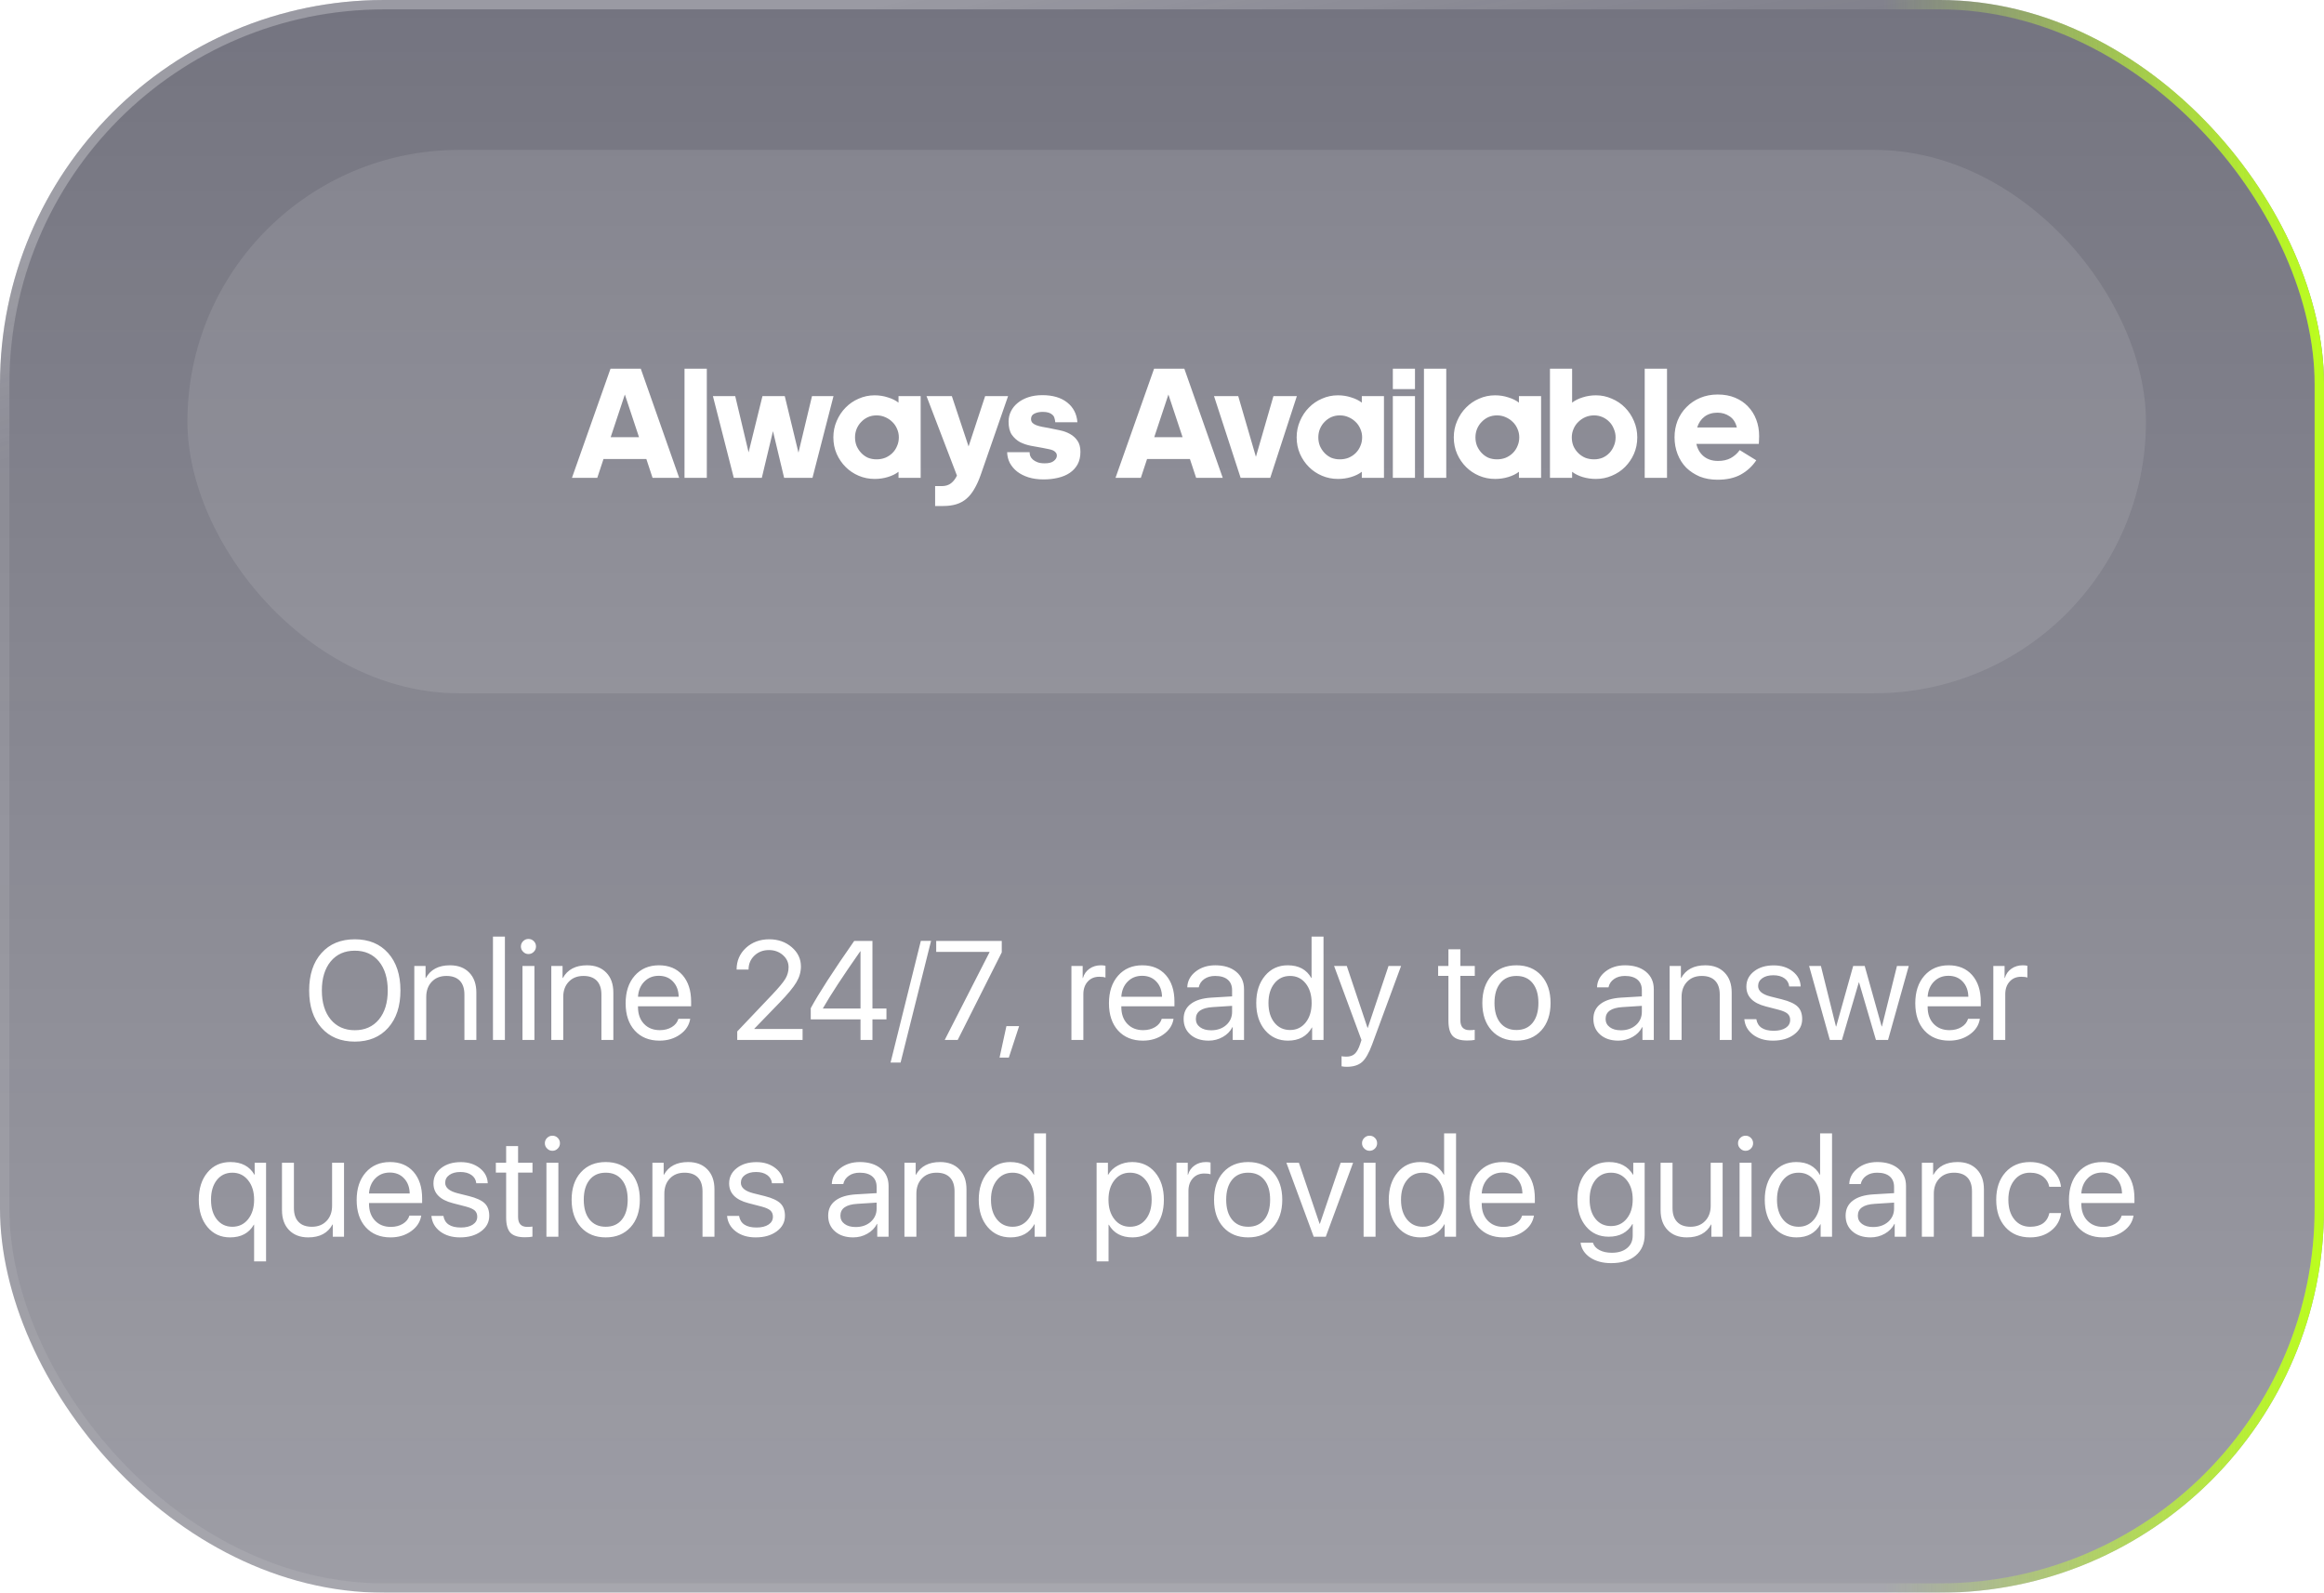 <?xml version="1.0" encoding="UTF-8"?> <svg xmlns="http://www.w3.org/2000/svg" width="248" height="170" viewBox="0 0 248 170" fill="none"><g filter="url(#filter0_b_2170_95)"><rect width="248" height="170" rx="41" fill="url(#paint0_linear_2170_95)" fill-opacity="0.6"></rect><rect x="0.5" y="0.5" width="247" height="169" rx="40.5" stroke="white" stroke-opacity="0.09"></rect><rect x="0.5" y="0.5" width="247" height="169" rx="40.5" stroke="url(#paint1_radial_2170_95)"></rect><rect x="0.5" y="0.5" width="247" height="169" rx="40.5" stroke="url(#paint2_linear_2170_95)"></rect></g><path d="M37.862 100.255C39.361 100.255 40.547 100.746 41.421 101.728C42.295 102.709 42.732 104.04 42.732 105.719C42.732 107.399 42.295 108.727 41.421 109.704C40.547 110.685 39.361 111.176 37.862 111.176C36.363 111.176 35.176 110.685 34.302 109.704C33.428 108.727 32.991 107.399 32.991 105.719C32.991 104.04 33.428 102.709 34.302 101.728C35.176 100.746 36.363 100.255 37.862 100.255ZM37.862 101.471C36.783 101.471 35.926 101.852 35.291 102.614C34.661 103.38 34.346 104.416 34.346 105.719C34.346 107.018 34.661 108.051 35.291 108.817C35.926 109.579 36.783 109.96 37.862 109.96C38.941 109.96 39.798 109.579 40.433 108.817C41.062 108.051 41.377 107.018 41.377 105.719C41.377 104.416 41.062 103.38 40.433 102.614C39.798 101.852 38.941 101.471 37.862 101.471ZM44.212 103.104H45.413V104.386H45.442C45.945 103.483 46.805 103.031 48.02 103.031C48.89 103.031 49.576 103.292 50.079 103.815C50.581 104.333 50.833 105.041 50.833 105.939V111H49.559V106.159C49.559 105.514 49.395 105.021 49.068 104.679C48.736 104.337 48.26 104.167 47.64 104.167C46.99 104.167 46.47 104.372 46.08 104.782C45.684 105.192 45.486 105.736 45.486 106.415V111H44.212V103.104ZM52.605 99.97H53.88V111H52.605V99.97ZM55.755 103.104H57.029V111H55.755V103.104ZM56.392 101.83C56.172 101.83 55.984 101.75 55.828 101.588C55.667 101.432 55.586 101.244 55.586 101.024C55.586 100.8 55.667 100.609 55.828 100.453C55.984 100.297 56.172 100.219 56.392 100.219C56.617 100.219 56.807 100.297 56.963 100.453C57.12 100.609 57.198 100.8 57.198 101.024C57.198 101.244 57.12 101.432 56.963 101.588C56.807 101.75 56.617 101.83 56.392 101.83ZM58.831 103.104H60.032V104.386H60.062C60.565 103.483 61.424 103.031 62.64 103.031C63.509 103.031 64.195 103.292 64.698 103.815C65.201 104.333 65.452 105.041 65.452 105.939V111H64.178V106.159C64.178 105.514 64.014 105.021 63.687 104.679C63.355 104.337 62.879 104.167 62.259 104.167C61.609 104.167 61.089 104.372 60.699 104.782C60.303 105.192 60.105 105.736 60.105 106.415V111H58.831V103.104ZM70.301 104.152C69.681 104.152 69.168 104.357 68.763 104.767C68.353 105.177 68.126 105.717 68.082 106.386H72.425C72.41 105.717 72.207 105.177 71.817 104.767C71.431 104.357 70.926 104.152 70.301 104.152ZM73.655 108.744C73.548 109.423 73.186 109.979 72.571 110.414C71.956 110.854 71.226 111.073 70.381 111.073C69.273 111.073 68.392 110.714 67.737 109.997C67.088 109.279 66.763 108.307 66.763 107.082C66.763 105.856 67.088 104.875 67.737 104.137C68.387 103.4 69.249 103.031 70.323 103.031C71.377 103.031 72.212 103.378 72.828 104.071C73.443 104.77 73.751 105.714 73.751 106.906V107.404H68.082V107.477C68.082 108.229 68.294 108.83 68.719 109.279C69.144 109.728 69.707 109.953 70.411 109.953C70.904 109.953 71.331 109.843 71.692 109.623C72.049 109.408 72.283 109.115 72.395 108.744H73.655ZM78.606 103.478C78.606 102.555 78.939 101.786 79.603 101.171C80.267 100.561 81.097 100.255 82.093 100.255C83.035 100.255 83.834 100.536 84.488 101.098C85.142 101.659 85.469 102.345 85.469 103.156C85.469 103.742 85.306 104.308 84.978 104.855C84.661 105.392 84.058 106.12 83.169 107.038L80.496 109.799V109.828H85.645V111H78.672V110.092L82.393 106.173C83.101 105.426 83.572 104.86 83.807 104.474C84.036 104.088 84.151 103.676 84.151 103.236C84.151 102.729 83.948 102.296 83.543 101.94C83.133 101.583 82.637 101.405 82.056 101.405C81.436 101.405 80.918 101.603 80.503 101.999C80.088 102.394 79.881 102.887 79.881 103.478V103.485H78.606V103.478ZM91.827 108.803H86.517V107.609C87.356 106.051 88.902 103.659 91.153 100.431H93.101V107.646H94.595V108.803H93.101V111H91.827V108.803ZM87.82 107.646H91.827V101.53H91.805C89.954 104.171 88.626 106.2 87.82 107.616V107.646ZM95.035 113.41L98.265 100.424H99.356L96.104 113.41H95.035ZM105.596 101.632V101.603H99.905V100.431H106.9V101.654L102.198 111H100.813L105.596 101.632ZM106.666 112.882L107.398 109.521H108.753L107.654 112.882H106.666ZM114.334 103.104H115.535V104.386H115.564C115.682 103.971 115.914 103.642 116.26 103.397C116.607 103.153 117.012 103.031 117.476 103.031C117.676 103.031 117.84 103.048 117.967 103.083V104.342C117.83 104.284 117.61 104.254 117.308 104.254C116.795 104.254 116.385 104.425 116.077 104.767C115.765 105.109 115.608 105.558 115.608 106.115V111H114.334V103.104ZM121.878 104.152C121.258 104.152 120.745 104.357 120.34 104.767C119.93 105.177 119.703 105.717 119.659 106.386H124.002C123.987 105.717 123.785 105.177 123.394 104.767C123.008 104.357 122.503 104.152 121.878 104.152ZM125.232 108.744C125.125 109.423 124.764 109.979 124.148 110.414C123.533 110.854 122.803 111.073 121.958 111.073C120.85 111.073 119.969 110.714 119.314 109.997C118.665 109.279 118.34 108.307 118.34 107.082C118.34 105.856 118.665 104.875 119.314 104.137C119.964 103.4 120.826 103.031 121.9 103.031C122.955 103.031 123.79 103.378 124.405 104.071C125.02 104.77 125.328 105.714 125.328 106.906V107.404H119.659V107.477C119.659 108.229 119.871 108.83 120.296 109.279C120.721 109.728 121.285 109.953 121.988 109.953C122.481 109.953 122.908 109.843 123.27 109.623C123.626 109.408 123.86 109.115 123.973 108.744H125.232ZM129.246 109.967C129.891 109.967 130.425 109.782 130.85 109.411C131.27 109.035 131.48 108.563 131.48 107.997V107.36L129.415 107.492C128.213 107.565 127.613 107.987 127.613 108.759C127.613 109.125 127.762 109.418 128.06 109.638C128.353 109.857 128.748 109.967 129.246 109.967ZM128.975 111.073C128.174 111.073 127.53 110.861 127.042 110.436C126.553 110.011 126.309 109.45 126.309 108.751C126.309 108.073 126.563 107.541 127.071 107.155C127.579 106.764 128.311 106.54 129.268 106.481L131.48 106.349V105.69C131.48 105.202 131.324 104.826 131.011 104.562C130.699 104.298 130.252 104.167 129.671 104.167C129.212 104.167 128.826 104.276 128.514 104.496C128.196 104.716 127.999 105.011 127.92 105.382H126.697C126.717 104.718 127.012 104.159 127.583 103.705C128.155 103.256 128.855 103.031 129.686 103.031C130.618 103.031 131.363 103.261 131.919 103.72C132.476 104.184 132.754 104.804 132.754 105.58V111H131.546V109.63H131.517C131.292 110.07 130.95 110.419 130.491 110.678C130.032 110.941 129.527 111.073 128.975 111.073ZM137.442 111.073C136.446 111.073 135.633 110.705 135.003 109.967C134.373 109.225 134.058 108.253 134.058 107.052C134.058 105.856 134.373 104.884 135.003 104.137C135.623 103.4 136.426 103.031 137.413 103.031C138.589 103.031 139.429 103.483 139.932 104.386H139.961V99.97H141.236V111H140.02V109.667H139.998C139.471 110.604 138.619 111.073 137.442 111.073ZM137.669 104.167C136.976 104.167 136.419 104.43 135.999 104.958C135.574 105.485 135.362 106.183 135.362 107.052C135.362 107.926 135.574 108.627 135.999 109.154C136.419 109.677 136.976 109.938 137.669 109.938C138.353 109.938 138.907 109.672 139.332 109.14C139.756 108.607 139.969 107.912 139.969 107.052C139.969 106.193 139.756 105.497 139.332 104.965C138.907 104.433 138.353 104.167 137.669 104.167ZM143.719 113.864C143.528 113.864 143.343 113.847 143.162 113.812V112.736C143.309 112.765 143.482 112.78 143.682 112.78C144.048 112.78 144.341 112.682 144.561 112.487C144.781 112.287 144.971 111.95 145.132 111.476L145.286 111.007L142.364 103.104H143.719L145.931 109.704H145.96L148.172 103.104H149.512L146.421 111.483C146.084 112.396 145.726 113.021 145.345 113.358C144.959 113.695 144.417 113.864 143.719 113.864ZM155.84 101.325V103.104L157.378 103.104V104.159L155.84 104.159V108.898C155.84 109.601 156.167 109.953 156.822 109.953C157.042 109.953 157.225 109.94 157.371 109.916V110.993C157.186 111.037 156.912 111.059 156.551 111.059C155.838 111.059 155.328 110.897 155.02 110.575C154.717 110.248 154.566 109.706 154.566 108.949V104.159H153.467V103.104H154.566V101.325H155.84ZM161.824 111.073C160.716 111.073 159.832 110.709 159.173 109.982C158.514 109.254 158.184 108.278 158.184 107.052C158.184 105.827 158.514 104.85 159.173 104.123C159.832 103.395 160.716 103.031 161.824 103.031C162.933 103.031 163.816 103.395 164.476 104.123C165.135 104.85 165.464 105.827 165.464 107.052C165.464 108.278 165.135 109.254 164.476 109.982C163.816 110.709 162.933 111.073 161.824 111.073ZM161.824 109.938C162.562 109.938 163.135 109.684 163.545 109.176C163.96 108.664 164.168 107.956 164.168 107.052C164.168 106.144 163.96 105.436 163.545 104.928C163.135 104.42 162.562 104.167 161.824 104.167C161.087 104.167 160.513 104.42 160.103 104.928C159.688 105.441 159.48 106.149 159.48 107.052C159.48 107.956 159.688 108.664 160.103 109.176C160.518 109.684 161.092 109.938 161.824 109.938ZM172.972 109.967C173.616 109.967 174.151 109.782 174.576 109.411C174.996 109.035 175.206 108.563 175.206 107.997V107.36L173.14 107.492C171.939 107.565 171.338 107.987 171.338 108.759C171.338 109.125 171.487 109.418 171.785 109.638C172.078 109.857 172.474 109.967 172.972 109.967ZM172.701 111.073C171.9 111.073 171.255 110.861 170.767 110.436C170.279 110.011 170.035 109.45 170.035 108.751C170.035 108.073 170.289 107.541 170.796 107.155C171.304 106.764 172.037 106.54 172.994 106.481L175.206 106.349V105.69C175.206 105.202 175.049 104.826 174.737 104.562C174.424 104.298 173.978 104.167 173.396 104.167C172.938 104.167 172.552 104.276 172.239 104.496C171.922 104.716 171.724 105.011 171.646 105.382H170.423C170.442 104.718 170.738 104.159 171.309 103.705C171.88 103.256 172.581 103.031 173.411 103.031C174.344 103.031 175.088 103.261 175.645 103.72C176.202 104.184 176.48 104.804 176.48 105.58V111H175.271V109.63H175.242C175.018 110.07 174.676 110.419 174.217 110.678C173.758 110.941 173.252 111.073 172.701 111.073ZM178.172 103.104H179.373V104.386H179.402C179.905 103.483 180.765 103.031 181.98 103.031C182.85 103.031 183.536 103.292 184.039 103.815C184.542 104.333 184.793 105.041 184.793 105.939V111H183.519V106.159C183.519 105.514 183.355 105.021 183.028 104.679C182.696 104.337 182.22 104.167 181.6 104.167C180.95 104.167 180.43 104.372 180.04 104.782C179.644 105.192 179.446 105.736 179.446 106.415V111H178.172V103.104ZM186.36 105.309C186.36 104.645 186.634 104.101 187.181 103.676C187.723 103.251 188.423 103.039 189.283 103.039C190.083 103.039 190.757 103.253 191.304 103.683C191.846 104.108 192.129 104.645 192.154 105.294H190.931C190.892 104.923 190.721 104.63 190.418 104.416C190.115 104.201 189.722 104.093 189.239 104.093C188.75 104.093 188.357 104.198 188.06 104.408C187.762 104.618 187.613 104.896 187.613 105.243C187.613 105.766 188.057 106.139 188.946 106.364L190.147 106.664C190.943 106.864 191.504 107.123 191.832 107.44C192.154 107.753 192.315 108.197 192.315 108.773C192.315 109.447 192.022 109.999 191.436 110.429C190.855 110.858 190.108 111.073 189.195 111.073C188.345 111.073 187.64 110.863 187.078 110.443C186.517 110.019 186.204 109.464 186.141 108.781H187.422C187.559 109.606 188.179 110.019 189.283 110.019C189.82 110.019 190.247 109.914 190.564 109.704C190.877 109.499 191.033 109.218 191.033 108.861C191.033 108.583 190.94 108.361 190.755 108.195C190.569 108.034 190.252 107.895 189.803 107.777L188.418 107.418C187.046 107.062 186.36 106.359 186.36 105.309ZM201.478 111H200.188L198.387 104.862H198.357L196.556 111H195.267L193.055 103.104H194.314L195.918 109.557H195.948L197.757 103.104H198.987L200.796 109.557H200.826L202.43 103.104H203.689L201.478 111ZM207.923 104.152C207.303 104.152 206.79 104.357 206.385 104.767C205.975 105.177 205.748 105.717 205.704 106.386H210.047C210.032 105.717 209.83 105.177 209.439 104.767C209.053 104.357 208.548 104.152 207.923 104.152ZM211.277 108.744C211.17 109.423 210.809 109.979 210.193 110.414C209.578 110.854 208.848 111.073 208.003 111.073C206.895 111.073 206.014 110.714 205.359 109.997C204.71 109.279 204.385 108.307 204.385 107.082C204.385 105.856 204.71 104.875 205.359 104.137C206.009 103.4 206.871 103.031 207.945 103.031C209 103.031 209.834 103.378 210.45 104.071C211.065 104.77 211.373 105.714 211.373 106.906V107.404H205.704V107.477C205.704 108.229 205.916 108.83 206.341 109.279C206.766 109.728 207.33 109.953 208.033 109.953C208.526 109.953 208.953 109.843 209.314 109.623C209.671 109.408 209.905 109.115 210.018 108.744H211.277ZM212.713 103.104H213.914V104.386H213.943C214.061 103.971 214.292 103.642 214.639 103.397C214.986 103.153 215.391 103.031 215.855 103.031C216.055 103.031 216.219 103.048 216.346 103.083V104.342C216.209 104.284 215.989 104.254 215.687 104.254C215.174 104.254 214.764 104.425 214.456 104.767C214.144 105.109 213.987 105.558 213.987 106.115V111H212.713V103.104ZM24.583 124.031C25.774 124.031 26.631 124.483 27.154 125.386H27.176V124.104H28.392V134.637H27.117V130.718H27.088C26.565 131.622 25.721 132.073 24.554 132.073C23.558 132.073 22.752 131.705 22.137 130.967C21.521 130.225 21.214 129.253 21.214 128.052C21.214 126.846 21.524 125.875 22.144 125.137C22.759 124.4 23.572 124.031 24.583 124.031ZM24.795 130.938C25.484 130.938 26.043 130.672 26.473 130.14C26.902 129.603 27.117 128.907 27.117 128.052C27.117 127.198 26.902 126.504 26.473 125.972C26.043 125.435 25.484 125.167 24.795 125.167C24.107 125.167 23.555 125.428 23.14 125.95C22.725 126.478 22.518 127.178 22.518 128.052C22.518 128.931 22.725 129.632 23.14 130.154C23.555 130.677 24.107 130.938 24.795 130.938ZM36.712 132H35.511V130.696H35.481C34.983 131.614 34.122 132.073 32.896 132.073C32.032 132.073 31.348 131.812 30.845 131.29C30.342 130.772 30.091 130.064 30.091 129.166V124.104H31.365V128.946C31.365 129.59 31.531 130.083 31.863 130.425C32.19 130.767 32.664 130.938 33.284 130.938C33.934 130.938 34.454 130.733 34.844 130.323C35.24 129.913 35.438 129.368 35.438 128.689V124.104H36.712V132ZM41.597 125.152C40.977 125.152 40.464 125.357 40.059 125.767C39.649 126.177 39.422 126.717 39.378 127.386H43.721C43.706 126.717 43.504 126.177 43.113 125.767C42.727 125.357 42.222 125.152 41.597 125.152ZM44.952 129.744C44.844 130.423 44.483 130.979 43.868 131.414C43.252 131.854 42.523 132.073 41.678 132.073C40.569 132.073 39.688 131.714 39.034 130.997C38.384 130.279 38.06 129.307 38.06 128.082C38.06 126.856 38.384 125.875 39.034 125.137C39.683 124.4 40.545 124.031 41.619 124.031C42.674 124.031 43.509 124.378 44.124 125.071C44.739 125.77 45.047 126.714 45.047 127.906V128.404H39.378V128.477C39.378 129.229 39.59 129.83 40.015 130.279C40.44 130.728 41.004 130.953 41.707 130.953C42.2 130.953 42.627 130.843 42.989 130.623C43.345 130.408 43.58 130.115 43.692 129.744H44.952ZM46.255 126.309C46.255 125.645 46.529 125.101 47.076 124.676C47.618 124.251 48.318 124.039 49.178 124.039C49.978 124.039 50.652 124.253 51.199 124.683C51.741 125.108 52.024 125.645 52.049 126.294H50.826C50.787 125.923 50.616 125.63 50.313 125.416C50.01 125.201 49.617 125.093 49.134 125.093C48.645 125.093 48.252 125.198 47.955 125.408C47.657 125.618 47.508 125.896 47.508 126.243C47.508 126.766 47.952 127.139 48.841 127.364L50.042 127.664C50.838 127.864 51.399 128.123 51.727 128.44C52.049 128.753 52.21 129.197 52.21 129.773C52.21 130.447 51.917 130.999 51.331 131.429C50.75 131.858 50.003 132.073 49.09 132.073C48.24 132.073 47.535 131.863 46.973 131.443C46.412 131.019 46.099 130.464 46.036 129.781H47.317C47.454 130.606 48.074 131.019 49.178 131.019C49.715 131.019 50.142 130.914 50.459 130.704C50.772 130.499 50.928 130.218 50.928 129.861C50.928 129.583 50.835 129.361 50.65 129.195C50.464 129.034 50.147 128.895 49.698 128.777L48.313 128.418C46.941 128.062 46.255 127.359 46.255 126.309ZM55.286 122.325V124.104H56.824V125.159H55.286V129.898C55.286 130.601 55.613 130.953 56.268 130.953C56.487 130.953 56.67 130.94 56.817 130.916V131.993C56.631 132.037 56.358 132.059 55.997 132.059C55.284 132.059 54.773 131.897 54.466 131.575C54.163 131.248 54.012 130.706 54.012 129.949V125.159H52.913V124.104H54.012V122.325H55.286ZM58.311 124.104H59.585V132H58.311V124.104ZM58.948 122.83C58.728 122.83 58.541 122.75 58.384 122.588C58.223 122.432 58.143 122.244 58.143 122.024C58.143 121.8 58.223 121.609 58.384 121.453C58.541 121.297 58.728 121.219 58.948 121.219C59.173 121.219 59.363 121.297 59.52 121.453C59.676 121.609 59.754 121.8 59.754 122.024C59.754 122.244 59.676 122.432 59.52 122.588C59.363 122.75 59.173 122.83 58.948 122.83ZM64.639 132.073C63.531 132.073 62.647 131.709 61.988 130.982C61.329 130.254 60.999 129.278 60.999 128.052C60.999 126.827 61.329 125.85 61.988 125.123C62.647 124.395 63.531 124.031 64.639 124.031C65.748 124.031 66.631 124.395 67.29 125.123C67.95 125.85 68.279 126.827 68.279 128.052C68.279 129.278 67.95 130.254 67.29 130.982C66.631 131.709 65.748 132.073 64.639 132.073ZM64.639 130.938C65.376 130.938 65.95 130.684 66.36 130.176C66.775 129.664 66.983 128.956 66.983 128.052C66.983 127.144 66.775 126.436 66.36 125.928C65.95 125.42 65.376 125.167 64.639 125.167C63.902 125.167 63.328 125.42 62.918 125.928C62.503 126.441 62.295 127.149 62.295 128.052C62.295 128.956 62.503 129.664 62.918 130.176C63.333 130.684 63.907 130.938 64.639 130.938ZM69.62 124.104H70.821V125.386H70.85C71.353 124.483 72.212 124.031 73.428 124.031C74.297 124.031 74.983 124.292 75.486 124.815C75.989 125.333 76.241 126.041 76.241 126.939V132H74.966V127.159C74.966 126.514 74.803 126.021 74.476 125.679C74.144 125.337 73.668 125.167 73.047 125.167C72.398 125.167 71.878 125.372 71.487 125.782C71.092 126.192 70.894 126.736 70.894 127.415V132H69.62V124.104ZM77.808 126.309C77.808 125.645 78.082 125.101 78.628 124.676C79.17 124.251 79.871 124.039 80.731 124.039C81.531 124.039 82.205 124.253 82.752 124.683C83.294 125.108 83.577 125.645 83.602 126.294H82.378C82.339 125.923 82.168 125.63 81.866 125.416C81.563 125.201 81.17 125.093 80.686 125.093C80.198 125.093 79.805 125.198 79.507 125.408C79.21 125.618 79.061 125.896 79.061 126.243C79.061 126.766 79.505 127.139 80.394 127.364L81.595 127.664C82.391 127.864 82.952 128.123 83.279 128.44C83.602 128.753 83.763 129.197 83.763 129.773C83.763 130.447 83.47 130.999 82.884 131.429C82.303 131.858 81.556 132.073 80.643 132.073C79.793 132.073 79.087 131.863 78.526 131.443C77.964 131.019 77.652 130.464 77.588 129.781H78.87C79.007 130.606 79.627 131.019 80.731 131.019C81.268 131.019 81.695 130.914 82.012 130.704C82.325 130.499 82.481 130.218 82.481 129.861C82.481 129.583 82.388 129.361 82.203 129.195C82.017 129.034 81.7 128.895 81.251 128.777L79.866 128.418C78.494 128.062 77.808 127.359 77.808 126.309ZM91.314 130.967C91.959 130.967 92.493 130.782 92.918 130.411C93.338 130.035 93.548 129.563 93.548 128.997V128.36L91.482 128.492C90.281 128.565 89.681 128.987 89.681 129.759C89.681 130.125 89.83 130.418 90.127 130.638C90.42 130.857 90.816 130.967 91.314 130.967ZM91.043 132.073C90.242 132.073 89.598 131.861 89.109 131.436C88.621 131.011 88.377 130.45 88.377 129.751C88.377 129.073 88.631 128.541 89.139 128.155C89.647 127.764 90.379 127.54 91.336 127.481L93.548 127.349V126.69C93.548 126.202 93.392 125.826 93.079 125.562C92.767 125.298 92.32 125.167 91.739 125.167C91.28 125.167 90.894 125.276 90.582 125.496C90.264 125.716 90.066 126.011 89.988 126.382H88.765C88.785 125.718 89.08 125.159 89.651 124.705C90.223 124.256 90.923 124.031 91.753 124.031C92.686 124.031 93.431 124.261 93.987 124.72C94.544 125.184 94.822 125.804 94.822 126.58V132H93.614V130.63H93.585C93.36 131.07 93.018 131.419 92.559 131.678C92.1 131.941 91.595 132.073 91.043 132.073ZM96.514 124.104H97.715V125.386H97.745C98.248 124.483 99.107 124.031 100.323 124.031C101.192 124.031 101.878 124.292 102.381 124.815C102.884 125.333 103.135 126.041 103.135 126.939V132H101.861V127.159C101.861 126.514 101.697 126.021 101.37 125.679C101.038 125.337 100.562 125.167 99.942 125.167C99.293 125.167 98.772 125.372 98.382 125.782C97.986 126.192 97.789 126.736 97.789 127.415V132H96.514V124.104ZM107.83 132.073C106.834 132.073 106.021 131.705 105.391 130.967C104.761 130.225 104.446 129.253 104.446 128.052C104.446 126.856 104.761 125.884 105.391 125.137C106.011 124.4 106.814 124.031 107.801 124.031C108.978 124.031 109.817 124.483 110.32 125.386H110.35V120.97H111.624V132H110.408V130.667H110.386C109.859 131.604 109.007 132.073 107.83 132.073ZM108.057 125.167C107.364 125.167 106.807 125.43 106.387 125.958C105.962 126.485 105.75 127.183 105.75 128.052C105.75 128.926 105.962 129.627 106.387 130.154C106.807 130.677 107.364 130.938 108.057 130.938C108.741 130.938 109.295 130.672 109.72 130.14C110.145 129.607 110.357 128.912 110.357 128.052C110.357 127.193 110.145 126.497 109.72 125.965C109.295 125.433 108.741 125.167 108.057 125.167ZM120.816 124.031C121.827 124.031 122.642 124.4 123.262 125.137C123.887 125.879 124.2 126.851 124.2 128.052C124.2 129.253 123.89 130.225 123.27 130.967C122.649 131.705 121.841 132.073 120.845 132.073C119.688 132.073 118.848 131.622 118.326 130.718H118.296V134.637H117.022V124.104H118.23V125.386H118.26C118.489 124.976 118.836 124.646 119.3 124.397C119.764 124.153 120.269 124.031 120.816 124.031ZM120.582 130.938C121.28 130.938 121.839 130.677 122.259 130.154C122.684 129.627 122.896 128.926 122.896 128.052C122.896 127.183 122.684 126.485 122.259 125.958C121.839 125.43 121.28 125.167 120.582 125.167C119.903 125.167 119.351 125.433 118.926 125.965C118.501 126.497 118.289 127.193 118.289 128.052C118.289 128.912 118.501 129.607 118.926 130.14C119.346 130.672 119.898 130.938 120.582 130.938ZM125.547 124.104H126.749V125.386H126.778C126.895 124.971 127.127 124.642 127.474 124.397C127.82 124.153 128.226 124.031 128.689 124.031C128.89 124.031 129.053 124.048 129.18 124.083V125.342C129.043 125.284 128.824 125.254 128.521 125.254C128.008 125.254 127.598 125.425 127.291 125.767C126.978 126.109 126.822 126.558 126.822 127.115V132H125.547V124.104ZM133.194 132.073C132.085 132.073 131.202 131.709 130.542 130.982C129.883 130.254 129.554 129.278 129.554 128.052C129.554 126.827 129.883 125.85 130.542 125.123C131.202 124.395 132.085 124.031 133.194 124.031C134.302 124.031 135.186 124.395 135.845 125.123C136.504 125.85 136.834 126.827 136.834 128.052C136.834 129.278 136.504 130.254 135.845 130.982C135.186 131.709 134.302 132.073 133.194 132.073ZM133.194 130.938C133.931 130.938 134.505 130.684 134.915 130.176C135.33 129.664 135.538 128.956 135.538 128.052C135.538 127.144 135.33 126.436 134.915 125.928C134.505 125.42 133.931 125.167 133.194 125.167C132.457 125.167 131.883 125.42 131.473 125.928C131.058 126.441 130.85 127.149 130.85 128.052C130.85 128.956 131.058 129.664 131.473 130.176C131.888 130.684 132.461 130.938 133.194 130.938ZM141.478 132H140.188L137.273 124.104H138.606L140.818 130.623H140.848L143.067 124.104H144.393L141.478 132ZM145.513 124.104H146.788V132H145.513V124.104ZM146.15 122.83C145.931 122.83 145.743 122.75 145.586 122.588C145.425 122.432 145.345 122.244 145.345 122.024C145.345 121.8 145.425 121.609 145.586 121.453C145.743 121.297 145.931 121.219 146.15 121.219C146.375 121.219 146.565 121.297 146.722 121.453C146.878 121.609 146.956 121.8 146.956 122.024C146.956 122.244 146.878 122.432 146.722 122.588C146.565 122.75 146.375 122.83 146.15 122.83ZM151.585 132.073C150.589 132.073 149.776 131.705 149.146 130.967C148.516 130.225 148.201 129.253 148.201 128.052C148.201 126.856 148.516 125.884 149.146 125.137C149.766 124.4 150.569 124.031 151.556 124.031C152.732 124.031 153.572 124.483 154.075 125.386H154.104V120.97H155.379V132H154.163V130.667H154.141C153.614 131.604 152.762 132.073 151.585 132.073ZM151.812 125.167C151.119 125.167 150.562 125.43 150.142 125.958C149.717 126.485 149.505 127.183 149.505 128.052C149.505 128.926 149.717 129.627 150.142 130.154C150.562 130.677 151.119 130.938 151.812 130.938C152.496 130.938 153.05 130.672 153.475 130.14C153.899 129.607 154.112 128.912 154.112 128.052C154.112 127.193 153.899 126.497 153.475 125.965C153.05 125.433 152.496 125.167 151.812 125.167ZM160.337 125.152C159.717 125.152 159.205 125.357 158.799 125.767C158.389 126.177 158.162 126.717 158.118 127.386H162.461C162.447 126.717 162.244 126.177 161.854 125.767C161.468 125.357 160.962 125.152 160.337 125.152ZM163.692 129.744C163.584 130.423 163.223 130.979 162.608 131.414C161.993 131.854 161.263 132.073 160.418 132.073C159.31 132.073 158.428 131.714 157.774 130.997C157.125 130.279 156.8 129.307 156.8 128.082C156.8 126.856 157.125 125.875 157.774 125.137C158.423 124.4 159.285 124.031 160.359 124.031C161.414 124.031 162.249 124.378 162.864 125.071C163.479 125.77 163.787 126.714 163.787 127.906V128.404H158.118V128.477C158.118 129.229 158.331 129.83 158.755 130.279C159.18 130.728 159.744 130.953 160.447 130.953C160.94 130.953 161.368 130.843 161.729 130.623C162.085 130.408 162.32 130.115 162.432 129.744H163.692ZM171.91 130.865C172.603 130.865 173.162 130.604 173.587 130.081C174.017 129.554 174.231 128.868 174.231 128.023C174.231 127.173 174.017 126.485 173.587 125.958C173.162 125.43 172.603 125.167 171.91 125.167C171.221 125.167 170.669 125.425 170.254 125.943C169.839 126.465 169.632 127.159 169.632 128.023C169.632 128.882 169.839 129.571 170.254 130.088C170.669 130.606 171.221 130.865 171.91 130.865ZM171.932 134.82C171.038 134.82 170.293 134.622 169.698 134.227C169.102 133.826 168.758 133.299 168.665 132.645H169.991C170.083 132.972 170.313 133.233 170.679 133.428C171.041 133.619 171.482 133.714 172.005 133.714C172.688 133.714 173.23 133.548 173.631 133.216C174.031 132.889 174.231 132.444 174.231 131.883V130.645H174.202C173.675 131.548 172.83 132 171.668 132C170.667 132 169.861 131.636 169.251 130.909C168.636 130.176 168.328 129.214 168.328 128.023C168.328 126.817 168.636 125.85 169.251 125.123C169.866 124.395 170.682 124.031 171.697 124.031C172.859 124.031 173.716 124.483 174.268 125.386H174.29V124.104H175.506V131.78C175.506 132.723 175.188 133.465 174.554 134.007C173.914 134.549 173.04 134.82 171.932 134.82ZM183.826 132H182.625V130.696H182.596C182.098 131.614 181.236 132.073 180.01 132.073C179.146 132.073 178.462 131.812 177.959 131.29C177.457 130.772 177.205 130.064 177.205 129.166V124.104H178.479V128.946C178.479 129.59 178.646 130.083 178.978 130.425C179.305 130.767 179.778 130.938 180.398 130.938C181.048 130.938 181.568 130.733 181.958 130.323C182.354 129.913 182.552 129.368 182.552 128.689V124.104H183.826V132ZM185.635 124.104H186.91V132H185.635V124.104ZM186.272 122.83C186.053 122.83 185.865 122.75 185.708 122.588C185.547 122.432 185.467 122.244 185.467 122.024C185.467 121.8 185.547 121.609 185.708 121.453C185.865 121.297 186.053 121.219 186.272 121.219C186.497 121.219 186.688 121.297 186.844 121.453C187 121.609 187.078 121.8 187.078 122.024C187.078 122.244 187 122.432 186.844 122.588C186.688 122.75 186.497 122.83 186.272 122.83ZM191.707 132.073C190.711 132.073 189.898 131.705 189.268 130.967C188.638 130.225 188.323 129.253 188.323 128.052C188.323 126.856 188.638 125.884 189.268 125.137C189.888 124.4 190.691 124.031 191.678 124.031C192.854 124.031 193.694 124.483 194.197 125.386H194.227V120.97H195.501V132H194.285V130.667H194.263C193.736 131.604 192.884 132.073 191.707 132.073ZM191.934 125.167C191.241 125.167 190.684 125.43 190.264 125.958C189.839 126.485 189.627 127.183 189.627 128.052C189.627 128.926 189.839 129.627 190.264 130.154C190.684 130.677 191.241 130.938 191.934 130.938C192.618 130.938 193.172 130.672 193.597 130.14C194.021 129.607 194.234 128.912 194.234 128.052C194.234 127.193 194.021 126.497 193.597 125.965C193.172 125.433 192.618 125.167 191.934 125.167ZM199.888 130.967C200.533 130.967 201.067 130.782 201.492 130.411C201.912 130.035 202.122 129.563 202.122 128.997V128.36L200.057 128.492C198.855 128.565 198.255 128.987 198.255 129.759C198.255 130.125 198.404 130.418 198.702 130.638C198.995 130.857 199.39 130.967 199.888 130.967ZM199.617 132.073C198.816 132.073 198.172 131.861 197.684 131.436C197.195 131.011 196.951 130.45 196.951 129.751C196.951 129.073 197.205 128.541 197.713 128.155C198.221 127.764 198.953 127.54 199.91 127.481L202.122 127.349V126.69C202.122 126.202 201.966 125.826 201.653 125.562C201.341 125.298 200.894 125.167 200.313 125.167C199.854 125.167 199.468 125.276 199.156 125.496C198.838 125.716 198.641 126.011 198.562 126.382H197.339C197.359 125.718 197.654 125.159 198.226 124.705C198.797 124.256 199.498 124.031 200.328 124.031C201.26 124.031 202.005 124.261 202.562 124.72C203.118 125.184 203.396 125.804 203.396 126.58V132H202.188V130.63H202.159C201.934 131.07 201.592 131.419 201.133 131.678C200.674 131.941 200.169 132.073 199.617 132.073ZM205.088 124.104H206.29V125.386H206.319C206.822 124.483 207.681 124.031 208.897 124.031C209.766 124.031 210.452 124.292 210.955 124.815C211.458 125.333 211.709 126.041 211.709 126.939V132H210.435V127.159C210.435 126.514 210.271 126.021 209.944 125.679C209.612 125.337 209.136 125.167 208.516 125.167C207.867 125.167 207.347 125.372 206.956 125.782C206.561 126.192 206.363 126.736 206.363 127.415V132H205.088V124.104ZM218.682 126.675C218.599 126.231 218.387 125.875 218.045 125.606C217.674 125.313 217.203 125.167 216.631 125.167C215.938 125.167 215.381 125.43 214.961 125.958C214.532 126.485 214.317 127.183 214.317 128.052C214.317 128.941 214.534 129.646 214.969 130.169C215.389 130.682 215.948 130.938 216.646 130.938C217.789 130.938 218.472 130.45 218.697 129.473H219.949C219.842 130.25 219.488 130.875 218.887 131.348C218.282 131.832 217.532 132.073 216.639 132.073C215.545 132.073 214.671 131.714 214.017 130.997C213.353 130.264 213.021 129.283 213.021 128.052C213.021 126.841 213.35 125.867 214.009 125.13C214.668 124.397 215.54 124.031 216.624 124.031C217.557 124.031 218.333 124.3 218.953 124.837C219.524 125.33 219.852 125.943 219.935 126.675H218.682ZM224.322 125.152C223.702 125.152 223.189 125.357 222.784 125.767C222.374 126.177 222.146 126.717 222.103 127.386H226.446C226.431 126.717 226.229 126.177 225.838 125.767C225.452 125.357 224.947 125.152 224.322 125.152ZM227.676 129.744C227.569 130.423 227.208 130.979 226.592 131.414C225.977 131.854 225.247 132.073 224.402 132.073C223.294 132.073 222.413 131.714 221.758 130.997C221.109 130.279 220.784 129.307 220.784 128.082C220.784 126.856 221.109 125.875 221.758 125.137C222.408 124.4 223.27 124.031 224.344 124.031C225.398 124.031 226.233 124.378 226.849 125.071C227.464 125.77 227.771 126.714 227.771 127.906V128.404H222.103V128.477C222.103 129.229 222.315 129.83 222.74 130.279C223.165 130.728 223.729 130.953 224.432 130.953C224.925 130.953 225.352 130.843 225.713 130.623C226.07 130.408 226.304 130.115 226.417 129.744H227.676Z" fill="white"></path><rect x="20" y="16" width="209" height="58" rx="29" fill="white" fill-opacity="0.1"></rect><path d="M66.679 42.109L65.166 46.665H68.192L66.679 42.109ZM68.974 48.994H64.401L63.738 51H61.035L65.149 39.355H68.379L72.476 51H69.637L68.974 48.994ZM73.046 51V39.355H75.426V51H73.046ZM82.486 46.019L81.296 51H78.304L76.077 42.279H78.457L79.885 48.28L81.364 42.279H83.744L85.206 48.314L86.651 42.279H88.946L86.702 51H83.676L82.486 46.019ZM93.537 44.336C93.209 44.336 92.903 44.398 92.619 44.523C92.347 44.648 92.109 44.818 91.905 45.033C91.701 45.237 91.537 45.486 91.412 45.781C91.299 46.064 91.242 46.365 91.242 46.682C91.242 47.011 91.299 47.317 91.412 47.6C91.537 47.883 91.701 48.133 91.905 48.348C92.109 48.563 92.347 48.733 92.619 48.858C92.903 48.971 93.209 49.028 93.537 49.028C93.877 49.028 94.189 48.971 94.472 48.858C94.767 48.733 95.022 48.563 95.237 48.348C95.453 48.133 95.617 47.883 95.73 47.6C95.855 47.317 95.917 47.011 95.917 46.682C95.917 46.365 95.855 46.064 95.73 45.781C95.606 45.486 95.436 45.237 95.22 45.033C95.005 44.818 94.75 44.648 94.455 44.523C94.172 44.398 93.866 44.336 93.537 44.336ZM95.883 50.354C95.577 50.592 95.198 50.779 94.744 50.915C94.302 51.051 93.832 51.119 93.333 51.119C92.733 51.119 92.166 51.006 91.633 50.779C91.101 50.552 90.636 50.241 90.239 49.844C89.843 49.447 89.525 48.983 89.287 48.45C89.049 47.906 88.93 47.317 88.93 46.682C88.93 46.059 89.049 45.475 89.287 44.931C89.525 44.376 89.843 43.9 90.239 43.503C90.636 43.095 91.101 42.778 91.633 42.551C92.166 42.313 92.733 42.194 93.333 42.194C93.832 42.194 94.302 42.268 94.744 42.415C95.198 42.551 95.577 42.738 95.883 42.976V42.279H98.246V51H95.883V50.354ZM104.651 50.694C104.447 51.272 104.22 51.771 103.971 52.19C103.733 52.609 103.455 52.955 103.138 53.227C102.82 53.499 102.458 53.697 102.05 53.822C101.642 53.947 101.171 54.009 100.639 54.009H99.789V51.884H100.503C100.899 51.884 101.228 51.782 101.489 51.578C101.749 51.374 101.959 51.102 102.118 50.762L98.871 42.279H101.574L103.359 47.651L105.127 42.279H107.575L104.651 50.694ZM109.872 48.263C109.872 48.399 109.894 48.535 109.94 48.671C109.996 48.807 110.087 48.932 110.212 49.045C110.336 49.158 110.501 49.255 110.705 49.334C110.909 49.413 111.169 49.453 111.487 49.453C111.929 49.453 112.252 49.368 112.456 49.198C112.671 49.028 112.779 48.841 112.779 48.637C112.779 48.501 112.739 48.388 112.66 48.297C112.58 48.195 112.473 48.116 112.337 48.059C112.201 48.002 112.036 47.957 111.844 47.923C111.662 47.878 111.464 47.838 111.249 47.804C110.863 47.736 110.455 47.662 110.025 47.583C109.605 47.504 109.214 47.373 108.852 47.192C108.5 46.999 108.206 46.733 107.968 46.393C107.741 46.053 107.628 45.588 107.628 44.999C107.628 44.602 107.713 44.234 107.883 43.894C108.053 43.554 108.291 43.259 108.597 43.01C108.914 42.749 109.294 42.545 109.736 42.398C110.178 42.251 110.676 42.177 111.232 42.177C112.342 42.177 113.226 42.438 113.884 42.959C114.541 43.48 114.904 44.183 114.972 45.067H112.609C112.597 44.908 112.569 44.761 112.524 44.625C112.49 44.489 112.422 44.376 112.32 44.285C112.218 44.183 112.082 44.104 111.912 44.047C111.742 43.99 111.526 43.962 111.266 43.962C110.926 43.962 110.631 44.024 110.382 44.149C110.144 44.262 110.025 44.455 110.025 44.727C110.025 44.886 110.076 45.022 110.178 45.135C110.28 45.237 110.421 45.322 110.603 45.39C110.784 45.458 110.994 45.515 111.232 45.56C111.47 45.605 111.719 45.651 111.98 45.696C112.354 45.764 112.733 45.843 113.119 45.934C113.515 46.013 113.872 46.144 114.19 46.325C114.518 46.506 114.785 46.75 114.989 47.056C115.193 47.351 115.295 47.742 115.295 48.229C115.295 48.75 115.193 49.198 114.989 49.572C114.785 49.935 114.507 50.235 114.156 50.473C113.804 50.711 113.385 50.887 112.898 51C112.422 51.113 111.912 51.17 111.368 51.17C110.767 51.17 110.229 51.096 109.753 50.949C109.288 50.802 108.886 50.598 108.546 50.337C108.217 50.076 107.956 49.77 107.764 49.419C107.582 49.068 107.486 48.682 107.475 48.263H109.872ZM124.684 42.109L123.171 46.665H126.197L124.684 42.109ZM126.979 48.994H122.406L121.743 51H119.04L123.154 39.355H126.384L130.481 51H127.642L126.979 48.994ZM132.39 51L129.551 42.279H132.135L134.022 48.756L135.892 42.279H138.391L135.552 51H132.39ZM142.977 44.336C142.648 44.336 142.342 44.398 142.059 44.523C141.787 44.648 141.549 44.818 141.345 45.033C141.141 45.237 140.977 45.486 140.852 45.781C140.739 46.064 140.682 46.365 140.682 46.682C140.682 47.011 140.739 47.317 140.852 47.6C140.977 47.883 141.141 48.133 141.345 48.348C141.549 48.563 141.787 48.733 142.059 48.858C142.342 48.971 142.648 49.028 142.977 49.028C143.317 49.028 143.629 48.971 143.912 48.858C144.207 48.733 144.462 48.563 144.677 48.348C144.892 48.133 145.057 47.883 145.17 47.6C145.295 47.317 145.357 47.011 145.357 46.682C145.357 46.365 145.295 46.064 145.17 45.781C145.045 45.486 144.875 45.237 144.66 45.033C144.445 44.818 144.19 44.648 143.895 44.523C143.612 44.398 143.306 44.336 142.977 44.336ZM145.323 50.354C145.017 50.592 144.637 50.779 144.184 50.915C143.742 51.051 143.272 51.119 142.773 51.119C142.172 51.119 141.606 51.006 141.073 50.779C140.54 50.552 140.076 50.241 139.679 49.844C139.282 49.447 138.965 48.983 138.727 48.45C138.489 47.906 138.37 47.317 138.37 46.682C138.37 46.059 138.489 45.475 138.727 44.931C138.965 44.376 139.282 43.9 139.679 43.503C140.076 43.095 140.54 42.778 141.073 42.551C141.606 42.313 142.172 42.194 142.773 42.194C143.272 42.194 143.742 42.268 144.184 42.415C144.637 42.551 145.017 42.738 145.323 42.976V42.279H147.686V51H145.323V50.354ZM148.633 41.531V39.355H150.996V41.531H148.633ZM148.633 51V42.279H150.996V51H148.633ZM151.954 51V39.355H154.334V51H151.954ZM159.744 44.336C159.416 44.336 159.11 44.398 158.826 44.523C158.554 44.648 158.316 44.818 158.112 45.033C157.908 45.237 157.744 45.486 157.619 45.781C157.506 46.064 157.449 46.365 157.449 46.682C157.449 47.011 157.506 47.317 157.619 47.6C157.744 47.883 157.908 48.133 158.112 48.348C158.316 48.563 158.554 48.733 158.826 48.858C159.11 48.971 159.416 49.028 159.744 49.028C160.084 49.028 160.396 48.971 160.679 48.858C160.974 48.733 161.229 48.563 161.444 48.348C161.66 48.133 161.824 47.883 161.937 47.6C162.062 47.317 162.124 47.011 162.124 46.682C162.124 46.365 162.062 46.064 161.937 45.781C161.813 45.486 161.643 45.237 161.427 45.033C161.212 44.818 160.957 44.648 160.662 44.523C160.379 44.398 160.073 44.336 159.744 44.336ZM162.09 50.354C161.784 50.592 161.405 50.779 160.951 50.915C160.509 51.051 160.039 51.119 159.54 51.119C158.94 51.119 158.373 51.006 157.84 50.779C157.308 50.552 156.843 50.241 156.446 49.844C156.05 49.447 155.732 48.983 155.494 48.45C155.256 47.906 155.137 47.317 155.137 46.682C155.137 46.059 155.256 45.475 155.494 44.931C155.732 44.376 156.05 43.9 156.446 43.503C156.843 43.095 157.308 42.778 157.84 42.551C158.373 42.313 158.94 42.194 159.54 42.194C160.039 42.194 160.509 42.268 160.951 42.415C161.405 42.551 161.784 42.738 162.09 42.976V42.279H164.453V51H162.09V50.354ZM170.314 51.119C169.815 51.119 169.339 51.051 168.886 50.915C168.444 50.779 168.07 50.592 167.764 50.354V51H165.401V39.355H167.764V42.976C168.07 42.738 168.444 42.551 168.886 42.415C169.339 42.268 169.815 42.194 170.314 42.194C170.903 42.194 171.464 42.313 171.997 42.551C172.541 42.778 173.011 43.095 173.408 43.503C173.804 43.9 174.122 44.376 174.36 44.931C174.598 45.475 174.717 46.059 174.717 46.682C174.717 47.317 174.598 47.906 174.36 48.45C174.122 48.983 173.804 49.447 173.408 49.844C173.011 50.241 172.541 50.552 171.997 50.779C171.464 51.006 170.903 51.119 170.314 51.119ZM170.11 49.028C170.427 49.028 170.727 48.971 171.011 48.858C171.294 48.733 171.538 48.563 171.742 48.348C171.946 48.133 172.104 47.883 172.218 47.6C172.342 47.317 172.405 47.011 172.405 46.682C172.405 46.365 172.342 46.064 172.218 45.781C172.104 45.486 171.946 45.237 171.742 45.033C171.538 44.818 171.294 44.648 171.011 44.523C170.727 44.398 170.427 44.336 170.11 44.336C169.781 44.336 169.469 44.398 169.175 44.523C168.891 44.648 168.642 44.818 168.427 45.033C168.211 45.237 168.041 45.486 167.917 45.781C167.792 46.064 167.73 46.365 167.73 46.682C167.73 47.011 167.786 47.317 167.9 47.6C168.024 47.883 168.194 48.133 168.41 48.348C168.625 48.563 168.874 48.733 169.158 48.858C169.452 48.971 169.77 49.028 170.11 49.028ZM175.511 51V39.355H177.891V51H175.511ZM187.416 49.13C186.985 49.776 186.43 50.286 185.75 50.66C185.081 51.023 184.26 51.204 183.285 51.204C182.582 51.204 181.948 51.091 181.381 50.864C180.826 50.626 180.344 50.309 179.936 49.912C179.539 49.504 179.233 49.022 179.018 48.467C178.803 47.912 178.695 47.311 178.695 46.665C178.695 46.042 178.803 45.452 179.018 44.897C179.245 44.342 179.562 43.86 179.97 43.452C180.378 43.033 180.865 42.704 181.432 42.466C181.999 42.228 182.622 42.109 183.302 42.109C183.993 42.109 184.611 42.222 185.155 42.449C185.699 42.676 186.158 42.987 186.532 43.384C186.917 43.781 187.212 44.251 187.416 44.795C187.62 45.328 187.722 45.911 187.722 46.546C187.722 46.716 187.716 46.892 187.705 47.073C187.694 47.254 187.688 47.356 187.688 47.379H181.024C181.149 47.934 181.409 48.376 181.806 48.705C182.214 49.034 182.724 49.198 183.336 49.198C183.869 49.198 184.322 49.096 184.696 48.892C185.081 48.677 185.399 48.393 185.648 48.042L187.416 49.13ZM183.285 44.047C182.73 44.047 182.265 44.189 181.891 44.472C181.528 44.744 181.268 45.129 181.109 45.628H185.342C185.217 45.095 184.962 44.699 184.577 44.438C184.192 44.177 183.761 44.047 183.285 44.047Z" fill="white"></path><defs><filter id="filter0_b_2170_95" x="-24" y="-24" width="296" height="218" filterUnits="userSpaceOnUse" color-interpolation-filters="sRGB"><feFlood flood-opacity="0" result="BackgroundImageFix"></feFlood><feGaussianBlur in="BackgroundImageFix" stdDeviation="12"></feGaussianBlur><feComposite in2="SourceAlpha" operator="in" result="effect1_backgroundBlur_2170_95"></feComposite><feBlend mode="normal" in="SourceGraphic" in2="effect1_backgroundBlur_2170_95" result="shape"></feBlend></filter><linearGradient id="paint0_linear_2170_95" x1="124" y1="0" x2="124" y2="170" gradientUnits="userSpaceOnUse"><stop stop-color="#18182B"></stop><stop offset="1" stop-color="#18182B" stop-opacity="0.7"></stop></linearGradient><radialGradient id="paint1_radial_2170_95" cx="0" cy="0" r="1" gradientUnits="userSpaceOnUse" gradientTransform="translate(132.948 166.845) rotate(-103.78) scale(171.79 469.658)"><stop offset="0.875" stop-color="white" stop-opacity="0"></stop><stop offset="1" stop-color="white" stop-opacity="0.2"></stop></radialGradient><linearGradient id="paint2_linear_2170_95" x1="201" y1="85" x2="248" y2="85" gradientUnits="userSpaceOnUse"><stop stop-color="#BCFE1E" stop-opacity="0"></stop><stop offset="1" stop-color="#BCFE1E"></stop></linearGradient></defs></svg> 